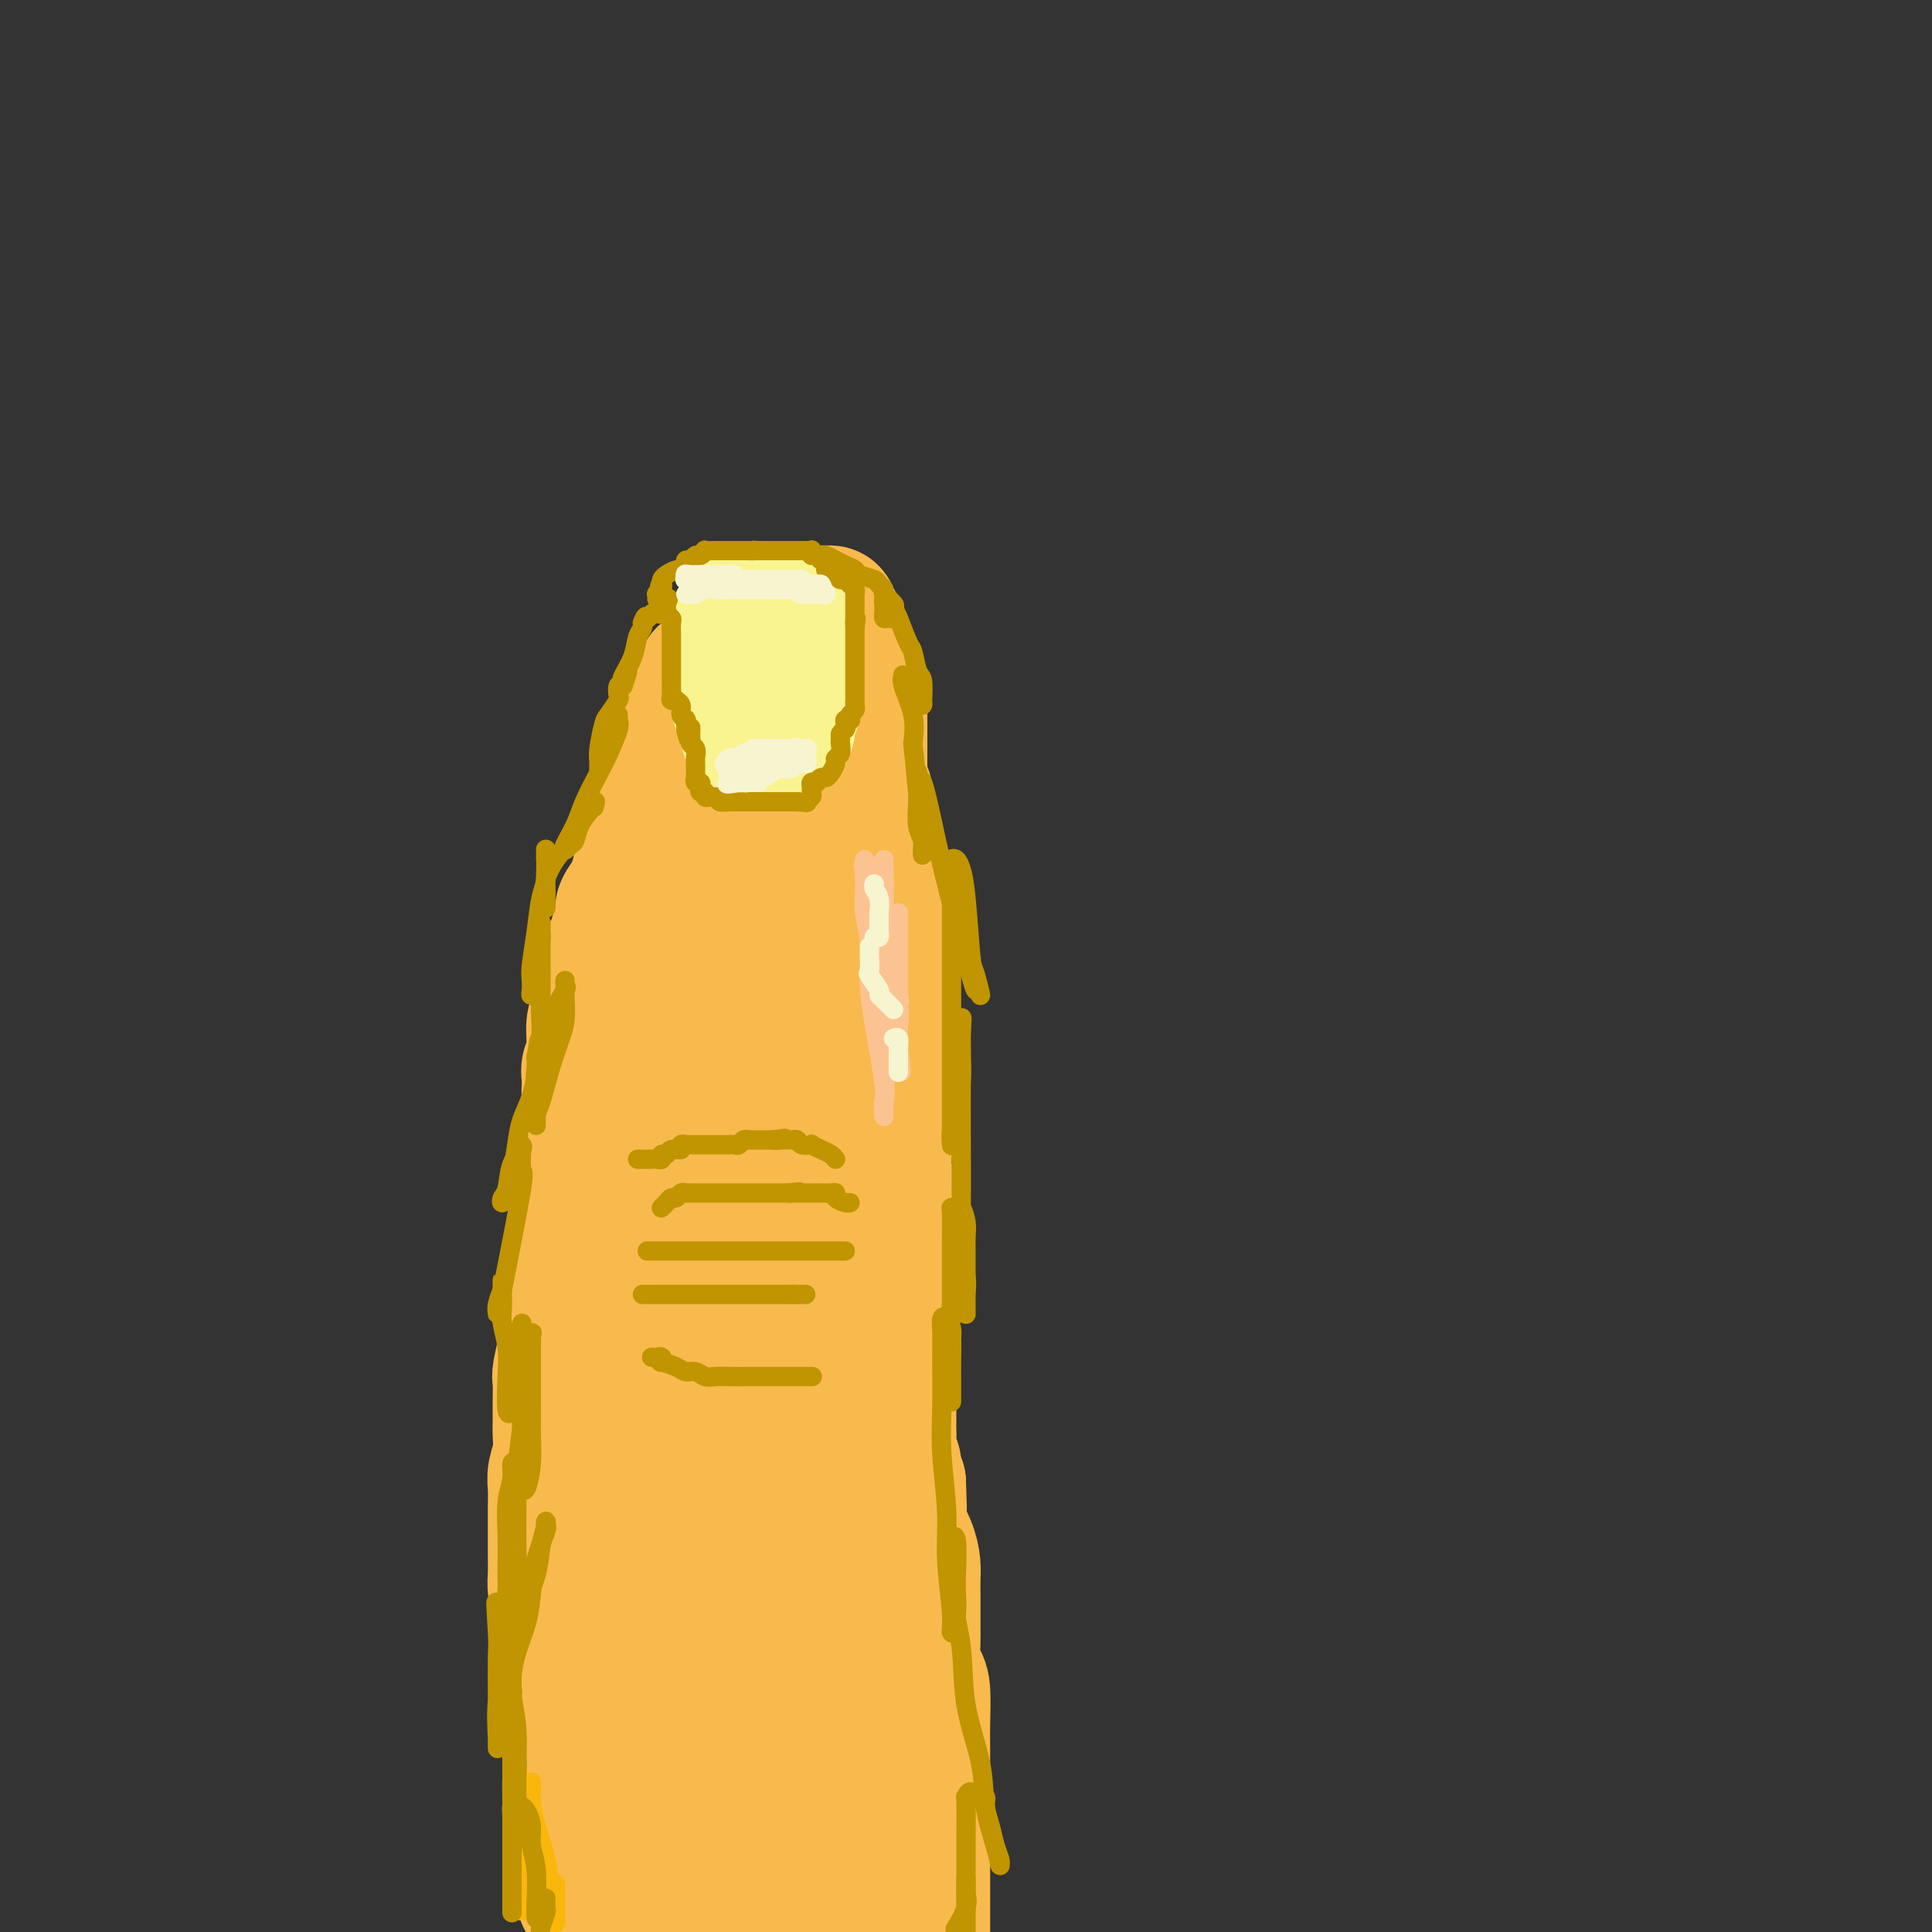<svg viewBox='0 0 400 400' version='1.1' xmlns='http://www.w3.org/2000/svg' xmlns:xlink='http://www.w3.org/1999/xlink'><rect x="0" y="0" width="400" height="400" fill="#333333" stroke="none"/><g fill='none' stroke='#F8BA4D' stroke-width='28' stroke-linecap='round' stroke-linejoin='round'><path d='M121,393c0.000,-0.313 0.000,-0.626 0,-1c-0.000,-0.374 -0.000,-0.810 0,-1c0.000,-0.190 0.000,-0.134 0,-1c-0.000,-0.866 -0.000,-2.653 0,-4c0.000,-1.347 0.001,-2.255 0,-3c-0.001,-0.745 -0.004,-1.327 0,-2c0.004,-0.673 0.015,-1.437 0,-2c-0.015,-0.563 -0.057,-0.924 0,-1c0.057,-0.076 0.211,0.135 0,0c-0.211,-0.135 -0.789,-0.615 -1,-1c-0.211,-0.385 -0.057,-0.673 0,-1c0.057,-0.327 0.015,-0.691 0,-1c-0.015,-0.309 -0.004,-0.561 0,-1c0.004,-0.439 0.001,-1.063 0,-1c-0.001,0.063 -0.000,0.813 0,0c0.000,-0.813 0.000,-3.187 0,-4c-0.000,-0.813 -0.000,-0.063 0,0c0.000,0.063 0.000,-0.561 0,-1c-0.000,-0.439 -0.000,-0.694 0,-1c0.000,-0.306 0.000,-0.663 0,-1c-0.000,-0.337 -0.000,-0.654 0,-1c0.000,-0.346 0.000,-0.722 0,-1c-0.000,-0.278 -0.000,-0.460 0,-1c0.000,-0.540 0.000,-1.440 0,-2c-0.000,-0.560 -0.000,-0.780 0,-1'/><path d='M120,360c-0.171,-5.458 -0.098,-2.603 0,-2c0.098,0.603 0.222,-1.044 0,-2c-0.222,-0.956 -0.791,-1.219 -1,-2c-0.209,-0.781 -0.059,-2.081 0,-3c0.059,-0.919 0.026,-1.458 0,-2c-0.026,-0.542 -0.046,-1.089 0,-2c0.046,-0.911 0.157,-2.187 0,-3c-0.157,-0.813 -0.581,-1.161 -1,-2c-0.419,-0.839 -0.834,-2.167 -1,-3c-0.166,-0.833 -0.083,-1.170 0,-2c0.083,-0.830 0.166,-2.154 0,-3c-0.166,-0.846 -0.580,-1.213 -1,-2c-0.420,-0.787 -0.844,-1.995 -1,-3c-0.156,-1.005 -0.042,-1.808 0,-3c0.042,-1.192 0.011,-2.773 0,-4c-0.011,-1.227 -0.004,-2.098 0,-3c0.004,-0.902 0.005,-1.833 0,-3c-0.005,-1.167 -0.015,-2.571 0,-4c0.015,-1.429 0.057,-2.885 0,-4c-0.057,-1.115 -0.211,-1.890 0,-3c0.211,-1.110 0.789,-2.557 1,-4c0.211,-1.443 0.056,-2.884 0,-4c-0.056,-1.116 -0.011,-1.909 0,-3c0.011,-1.091 -0.011,-2.480 0,-4c0.011,-1.520 0.054,-3.172 0,-4c-0.054,-0.828 -0.207,-0.833 0,-2c0.207,-1.167 0.774,-3.495 1,-5c0.226,-1.505 0.112,-2.187 0,-3c-0.112,-0.813 -0.223,-1.757 0,-3c0.223,-1.243 0.778,-2.784 1,-4c0.222,-1.216 0.111,-2.108 0,-3'/><path d='M118,266c0.707,-10.218 0.973,-4.263 1,-3c0.027,1.263 -0.185,-2.165 0,-4c0.185,-1.835 0.767,-2.079 1,-3c0.233,-0.921 0.115,-2.521 0,-4c-0.115,-1.479 -0.228,-2.836 0,-4c0.228,-1.164 0.797,-2.135 1,-3c0.203,-0.865 0.040,-1.625 0,-3c-0.040,-1.375 0.042,-3.365 0,-5c-0.042,-1.635 -0.207,-2.913 0,-4c0.207,-1.087 0.787,-1.982 1,-3c0.213,-1.018 0.061,-2.159 0,-3c-0.061,-0.841 -0.030,-1.380 0,-2c0.030,-0.620 0.061,-1.320 0,-2c-0.061,-0.680 -0.213,-1.341 0,-2c0.213,-0.659 0.792,-1.317 1,-2c0.208,-0.683 0.046,-1.391 0,-2c-0.046,-0.609 0.024,-1.120 0,-2c-0.024,-0.880 -0.143,-2.129 0,-3c0.143,-0.871 0.549,-1.363 1,-3c0.451,-1.637 0.948,-4.421 1,-6c0.052,-1.579 -0.342,-1.955 0,-3c0.342,-1.045 1.419,-2.759 2,-4c0.581,-1.241 0.668,-2.010 1,-3c0.332,-0.990 0.911,-2.200 1,-3c0.089,-0.800 -0.312,-1.189 0,-2c0.312,-0.811 1.338,-2.045 2,-3c0.662,-0.955 0.962,-1.632 1,-2c0.038,-0.368 -0.186,-0.429 0,-1c0.186,-0.571 0.781,-1.654 1,-2c0.219,-0.346 0.063,0.044 0,0c-0.063,-0.044 -0.031,-0.522 0,-1'/><path d='M133,179c1.252,-3.646 0.382,-2.260 0,-2c-0.382,0.260 -0.275,-0.605 0,-1c0.275,-0.395 0.718,-0.319 1,-1c0.282,-0.681 0.401,-2.117 1,-3c0.599,-0.883 1.676,-1.211 2,-2c0.324,-0.789 -0.107,-2.039 0,-3c0.107,-0.961 0.751,-1.633 1,-2c0.249,-0.367 0.103,-0.429 0,-1c-0.103,-0.571 -0.164,-1.651 0,-2c0.164,-0.349 0.552,0.034 1,0c0.448,-0.034 0.958,-0.483 1,-1c0.042,-0.517 -0.382,-1.102 0,-2c0.382,-0.898 1.570,-2.110 2,-3c0.430,-0.890 0.101,-1.457 0,-2c-0.101,-0.543 0.025,-1.063 0,-2c-0.025,-0.937 -0.200,-2.291 0,-3c0.200,-0.709 0.774,-0.771 1,-1c0.226,-0.229 0.103,-0.623 0,-1c-0.103,-0.377 -0.185,-0.736 0,-1c0.185,-0.264 0.636,-0.434 1,-1c0.364,-0.566 0.640,-1.527 1,-2c0.360,-0.473 0.803,-0.459 1,-1c0.197,-0.541 0.148,-1.637 0,-2c-0.148,-0.363 -0.395,0.009 0,0c0.395,-0.009 1.430,-0.398 2,-1c0.570,-0.602 0.674,-1.418 1,-2c0.326,-0.582 0.875,-0.929 1,-1c0.125,-0.071 -0.173,0.136 0,0c0.173,-0.136 0.816,-0.613 1,-1c0.184,-0.387 -0.090,-0.682 0,-1c0.090,-0.318 0.545,-0.659 1,-1'/><path d='M152,133c1.616,-2.177 1.155,-1.118 1,-1c-0.155,0.118 -0.003,-0.704 0,-1c0.003,-0.296 -0.143,-0.064 0,0c0.143,0.064 0.573,-0.039 1,0c0.427,0.039 0.849,0.221 1,0c0.151,-0.221 0.030,-0.843 0,-1c-0.030,-0.157 0.030,0.151 0,0c-0.030,-0.151 -0.148,-0.762 0,-1c0.148,-0.238 0.564,-0.102 1,0c0.436,0.102 0.891,0.171 1,0c0.109,-0.171 -0.130,-0.582 0,-1c0.130,-0.418 0.627,-0.844 1,-1c0.373,-0.156 0.621,-0.042 1,0c0.379,0.042 0.889,0.011 1,0c0.111,-0.011 -0.178,-0.003 0,0c0.178,0.003 0.822,0.001 1,0c0.178,-0.001 -0.111,-0.000 0,0c0.111,0.000 0.621,0.000 1,0c0.379,-0.000 0.626,-0.000 1,0c0.374,0.000 0.873,0.000 1,0c0.127,-0.000 -0.120,-0.000 0,0c0.120,0.000 0.606,0.000 1,0c0.394,-0.000 0.697,-0.000 1,0'/><path d='M166,127c1.400,-0.000 0.900,-0.000 1,0c0.100,0.000 0.800,0.000 1,0c0.200,-0.000 -0.100,-0.001 0,0c0.100,0.001 0.600,0.003 1,0c0.400,-0.003 0.699,-0.012 1,0c0.301,0.012 0.602,0.044 1,0c0.398,-0.044 0.891,-0.166 1,0c0.109,0.166 -0.168,0.618 0,1c0.168,0.382 0.780,0.694 1,1c0.220,0.306 0.049,0.606 0,1c-0.049,0.394 0.024,0.883 0,1c-0.024,0.117 -0.146,-0.136 0,0c0.146,0.136 0.561,0.663 1,1c0.439,0.337 0.901,0.485 1,1c0.099,0.515 -0.166,1.399 0,2c0.166,0.601 0.763,0.921 1,1c0.237,0.079 0.115,-0.082 0,0c-0.115,0.082 -0.223,0.407 0,1c0.223,0.593 0.778,1.455 1,2c0.222,0.545 0.111,0.772 0,1'/><path d='M177,140c0.775,1.980 0.211,0.429 0,0c-0.211,-0.429 -0.071,0.263 0,1c0.071,0.737 0.072,1.519 0,2c-0.072,0.481 -0.215,0.660 0,1c0.215,0.340 0.790,0.839 1,1c0.210,0.161 0.056,-0.016 0,0c-0.056,0.016 -0.015,0.227 0,1c0.015,0.773 0.004,2.109 0,3c-0.004,0.891 -0.001,1.338 0,2c0.001,0.662 0.000,1.540 0,2c-0.000,0.460 -0.000,0.504 0,1c0.000,0.496 0.000,1.445 0,2c-0.000,0.555 -0.001,0.716 0,1c0.001,0.284 0.004,0.692 0,1c-0.004,0.308 -0.015,0.515 0,1c0.015,0.485 0.057,1.248 0,2c-0.057,0.752 -0.211,1.493 0,2c0.211,0.507 0.789,0.779 1,1c0.211,0.221 0.055,0.392 0,1c-0.055,0.608 -0.011,1.655 0,2c0.011,0.345 -0.012,-0.012 0,0c0.012,0.012 0.060,0.392 0,1c-0.060,0.608 -0.226,1.443 0,2c0.226,0.557 0.845,0.834 1,1c0.155,0.166 -0.155,0.219 0,1c0.155,0.781 0.773,2.288 1,3c0.227,0.712 0.061,0.627 0,1c-0.061,0.373 -0.016,1.203 0,2c0.016,0.797 0.004,1.561 0,2c-0.004,0.439 -0.001,0.554 0,1c0.001,0.446 0.001,1.223 0,2'/><path d='M181,183c0.845,6.717 0.959,2.011 1,1c0.041,-1.011 0.011,1.674 0,3c-0.011,1.326 -0.003,1.294 0,2c0.003,0.706 0.001,2.150 0,3c-0.001,0.850 -0.000,1.107 0,1c0.000,-0.107 0.000,-0.579 0,0c-0.000,0.579 -0.000,2.210 0,3c0.000,0.790 0.000,0.739 0,1c-0.000,0.261 -0.000,0.833 0,2c0.000,1.167 0.000,2.930 0,4c-0.000,1.070 -0.000,1.447 0,2c0.000,0.553 0.000,1.283 0,2c-0.000,0.717 -0.000,1.422 0,2c0.000,0.578 0.000,1.027 0,2c-0.000,0.973 -0.000,2.468 0,4c0.000,1.532 0.000,3.100 0,4c-0.000,0.900 -0.000,1.130 0,2c0.000,0.870 0.000,2.379 0,3c-0.000,0.621 -0.000,0.356 0,1c0.000,0.644 0.000,2.199 0,3c-0.000,0.801 -0.001,0.848 0,1c0.001,0.152 0.004,0.410 0,1c-0.004,0.590 -0.015,1.511 0,2c0.015,0.489 0.056,0.547 0,1c-0.056,0.453 -0.207,1.301 0,2c0.207,0.699 0.774,1.247 1,2c0.226,0.753 0.113,1.710 0,3c-0.113,1.290 -0.226,2.913 0,4c0.226,1.087 0.792,1.639 1,2c0.208,0.361 0.060,0.532 0,1c-0.060,0.468 -0.030,1.234 0,2'/><path d='M184,249c0.464,10.405 0.124,3.419 0,1c-0.124,-2.419 -0.033,-0.269 0,1c0.033,1.269 0.009,1.657 0,2c-0.009,0.343 -0.002,0.639 0,1c0.002,0.361 0.001,0.785 0,1c-0.001,0.215 -0.000,0.221 0,1c0.000,0.779 0.000,2.330 0,3c-0.000,0.670 -0.000,0.459 0,1c0.000,0.541 0.000,1.834 0,3c-0.000,1.166 -0.000,2.204 0,3c0.000,0.796 0.000,1.349 0,2c-0.000,0.651 -0.000,1.399 0,2c0.000,0.601 0.000,1.055 0,2c-0.000,0.945 -0.000,2.381 0,3c0.000,0.619 0.000,0.420 0,1c-0.000,0.580 -0.000,1.937 0,3c0.000,1.063 0.000,1.832 0,2c-0.000,0.168 -0.000,-0.263 0,0c0.000,0.263 0.000,1.221 0,2c-0.000,0.779 -0.000,1.377 0,2c0.000,0.623 0.000,1.269 0,2c-0.000,0.731 -0.000,1.547 0,2c0.000,0.453 0.000,0.543 0,1c-0.000,0.457 -0.001,1.281 0,2c0.001,0.719 0.004,1.333 0,2c-0.004,0.667 -0.016,1.386 0,2c0.016,0.614 0.060,1.123 0,2c-0.060,0.877 -0.222,2.122 0,3c0.222,0.878 0.829,1.390 1,2c0.171,0.610 -0.094,1.317 0,2c0.094,0.683 0.547,1.341 1,2'/><path d='M186,307c0.338,9.990 0.181,5.964 0,5c-0.181,-0.964 -0.388,1.133 0,3c0.388,1.867 1.372,3.504 2,5c0.628,1.496 0.900,2.851 1,4c0.100,1.149 0.027,2.093 0,3c-0.027,0.907 -0.008,1.778 0,3c0.008,1.222 0.005,2.796 0,4c-0.005,1.204 -0.012,2.037 0,3c0.012,0.963 0.042,2.056 0,3c-0.042,0.944 -0.155,1.737 0,3c0.155,1.263 0.577,2.994 1,4c0.423,1.006 0.845,1.288 1,3c0.155,1.712 0.041,4.856 0,7c-0.041,2.144 -0.011,3.290 0,5c0.011,1.710 0.003,3.986 0,6c-0.003,2.014 -0.001,3.767 0,6c0.001,2.233 0.000,4.946 0,7c-0.000,2.054 -0.000,3.447 0,5c0.000,1.553 0.000,3.264 0,5c-0.000,1.736 -0.000,3.496 0,5c0.000,1.504 0.000,2.752 0,4'/><path d='M173,395c0.489,0.447 0.978,0.894 0,0c-0.978,-0.894 -3.421,-3.129 -5,-6c-1.579,-2.871 -2.292,-6.378 -4,-10c-1.708,-3.622 -4.412,-7.358 -6,-10c-1.588,-2.642 -2.060,-4.189 -3,-6c-0.940,-1.811 -2.349,-3.886 -4,-6c-1.651,-2.114 -3.544,-4.266 -5,-7c-1.456,-2.734 -2.475,-6.050 -4,-9c-1.525,-2.950 -3.558,-5.536 -5,-8c-1.442,-2.464 -2.294,-4.808 -3,-7c-0.706,-2.192 -1.265,-4.233 -2,-6c-0.735,-1.767 -1.647,-3.260 -2,-4c-0.353,-0.740 -0.147,-0.727 0,-1c0.147,-0.273 0.234,-0.831 0,-1c-0.234,-0.169 -0.789,0.050 -1,0c-0.211,-0.050 -0.079,-0.371 0,1c0.079,1.371 0.104,4.432 0,8c-0.104,3.568 -0.336,7.643 0,12c0.336,4.357 1.239,8.996 2,14c0.761,5.004 1.381,10.374 2,15c0.619,4.626 1.238,8.507 2,12c0.762,3.493 1.668,6.596 2,9c0.332,2.404 0.089,4.108 0,5c-0.089,0.892 -0.024,0.971 0,1c0.024,0.029 0.007,0.008 0,-1c-0.007,-1.008 -0.003,-3.004 0,-5'/><path d='M137,385c0.000,-2.024 0.000,-4.582 0,-7c-0.000,-2.418 -0.000,-4.694 0,-8c0.000,-3.306 0.001,-7.643 0,-10c-0.001,-2.357 -0.004,-2.736 0,-4c0.004,-1.264 0.015,-3.414 0,-5c-0.015,-1.586 -0.057,-2.609 0,-4c0.057,-1.391 0.211,-3.149 0,-4c-0.211,-0.851 -0.789,-0.794 -1,-1c-0.211,-0.206 -0.057,-0.676 0,-1c0.057,-0.324 0.015,-0.502 0,-1c-0.015,-0.498 -0.003,-1.318 0,-2c0.003,-0.682 -0.002,-1.228 0,-2c0.002,-0.772 0.012,-1.769 0,-3c-0.012,-1.231 -0.045,-2.694 0,-4c0.045,-1.306 0.170,-2.454 0,-4c-0.170,-1.546 -0.633,-3.489 -1,-5c-0.367,-1.511 -0.638,-2.589 -1,-4c-0.362,-1.411 -0.815,-3.156 -1,-5c-0.185,-1.844 -0.102,-3.787 0,-5c0.102,-1.213 0.224,-1.694 0,-3c-0.224,-1.306 -0.793,-3.435 -1,-5c-0.207,-1.565 -0.052,-2.565 0,-4c0.052,-1.435 0.002,-3.306 0,-5c-0.002,-1.694 0.045,-3.212 0,-5c-0.045,-1.788 -0.181,-3.846 0,-6c0.181,-2.154 0.678,-4.403 1,-6c0.322,-1.597 0.467,-2.541 1,-4c0.533,-1.459 1.452,-3.432 2,-5c0.548,-1.568 0.724,-2.730 1,-4c0.276,-1.270 0.650,-2.649 1,-4c0.350,-1.351 0.675,-2.676 1,-4'/><path d='M139,251c1.775,-5.017 2.713,-4.058 3,-4c0.287,0.058 -0.077,-0.783 0,-2c0.077,-1.217 0.595,-2.810 1,-4c0.405,-1.190 0.697,-1.977 1,-3c0.303,-1.023 0.617,-2.281 1,-3c0.383,-0.719 0.835,-0.900 1,-2c0.165,-1.100 0.044,-3.120 0,-4c-0.044,-0.880 -0.012,-0.620 0,-1c0.012,-0.380 0.003,-1.398 0,-2c-0.003,-0.602 -0.001,-0.787 0,-1c0.001,-0.213 0.000,-0.455 0,-1c-0.000,-0.545 -0.000,-1.392 0,-2c0.000,-0.608 0.000,-0.978 0,-2c-0.000,-1.022 -0.000,-2.695 0,-4c0.000,-1.305 0.000,-2.241 0,-3c-0.000,-0.759 -0.001,-1.342 0,-2c0.001,-0.658 0.002,-1.389 0,-2c-0.002,-0.611 -0.008,-1.100 0,-2c0.008,-0.900 0.031,-2.212 0,-3c-0.031,-0.788 -0.115,-1.051 0,-2c0.115,-0.949 0.430,-2.584 1,-4c0.570,-1.416 1.395,-2.615 2,-4c0.605,-1.385 0.989,-2.958 2,-5c1.011,-2.042 2.649,-4.554 4,-7c1.351,-2.446 2.413,-4.826 3,-7c0.587,-2.174 0.697,-4.144 1,-5c0.303,-0.856 0.799,-0.600 1,-1c0.201,-0.400 0.105,-1.458 0,-2c-0.105,-0.542 -0.221,-0.569 0,-1c0.221,-0.431 0.777,-1.266 1,-2c0.223,-0.734 0.111,-1.367 0,-2'/><path d='M161,162c2.393,-6.233 1.377,-3.817 1,-3c-0.377,0.817 -0.115,0.034 0,-1c0.115,-1.034 0.083,-2.317 0,-3c-0.083,-0.683 -0.217,-0.764 0,-1c0.217,-0.236 0.786,-0.627 1,-1c0.214,-0.373 0.073,-0.729 0,-1c-0.073,-0.271 -0.079,-0.458 0,-1c0.079,-0.542 0.244,-1.439 0,-1c-0.244,0.439 -0.895,2.216 -1,3c-0.105,0.784 0.337,0.577 0,2c-0.337,1.423 -1.453,4.475 -2,7c-0.547,2.525 -0.525,4.522 -1,7c-0.475,2.478 -1.448,5.438 -2,8c-0.552,2.562 -0.684,4.728 -1,7c-0.316,2.272 -0.817,4.651 -1,7c-0.183,2.349 -0.049,4.669 0,7c0.049,2.331 0.014,4.672 0,7c-0.014,2.328 -0.006,4.644 0,7c0.006,2.356 0.009,4.751 0,7c-0.009,2.249 -0.031,4.352 0,6c0.031,1.648 0.116,2.839 0,4c-0.116,1.161 -0.433,2.291 0,4c0.433,1.709 1.617,3.999 2,5c0.383,1.001 -0.033,0.715 0,2c0.033,1.285 0.517,4.143 1,7'/><path d='M158,247c0.952,9.784 1.832,6.245 2,6c0.168,-0.245 -0.375,2.803 0,6c0.375,3.197 1.670,6.542 2,8c0.330,1.458 -0.304,1.028 0,2c0.304,0.972 1.546,3.347 2,5c0.454,1.653 0.122,2.584 0,4c-0.122,1.416 -0.033,3.319 0,5c0.033,1.681 0.009,3.142 0,5c-0.009,1.858 -0.002,4.115 0,6c0.002,1.885 -0.000,3.398 0,6c0.000,2.602 0.004,6.291 0,9c-0.004,2.709 -0.015,4.436 0,6c0.015,1.564 0.055,2.963 0,5c-0.055,2.037 -0.207,4.710 0,7c0.207,2.290 0.771,4.196 1,6c0.229,1.804 0.121,3.504 0,6c-0.121,2.496 -0.257,5.786 0,8c0.257,2.214 0.905,3.353 1,5c0.095,1.647 -0.363,3.804 0,6c0.363,2.196 1.546,4.432 2,6c0.454,1.568 0.177,2.467 0,5c-0.177,2.533 -0.255,6.701 0,9c0.255,2.299 0.843,2.730 1,4c0.157,1.270 -0.115,3.379 0,5c0.115,1.621 0.619,2.754 1,4c0.381,1.246 0.641,2.605 1,4c0.359,1.395 0.817,2.827 1,4c0.183,1.173 0.092,2.086 0,3'/><path d='M160,399c0.301,0.727 0.603,1.454 0,0c-0.603,-1.454 -2.109,-5.089 -3,-8c-0.891,-2.911 -1.167,-5.097 -2,-8c-0.833,-2.903 -2.223,-6.523 -3,-10c-0.777,-3.477 -0.940,-6.812 -1,-10c-0.060,-3.188 -0.016,-6.228 0,-9c0.016,-2.772 0.005,-5.274 0,-7c-0.005,-1.726 -0.005,-2.676 0,-5c0.005,-2.324 0.014,-6.022 0,-8c-0.014,-1.978 -0.052,-2.237 0,-3c0.052,-0.763 0.193,-2.031 0,-3c-0.193,-0.969 -0.720,-1.637 -1,-3c-0.280,-1.363 -0.313,-3.419 -1,-5c-0.687,-1.581 -2.026,-2.688 -3,-5c-0.974,-2.312 -1.582,-5.829 -2,-8c-0.418,-2.171 -0.647,-2.997 -1,-5c-0.353,-2.003 -0.829,-5.184 -1,-7c-0.171,-1.816 -0.035,-2.266 0,-3c0.035,-0.734 -0.029,-1.751 0,-3c0.029,-1.249 0.151,-2.730 0,-4c-0.151,-1.270 -0.576,-2.330 -1,-3c-0.424,-0.670 -0.846,-0.950 -1,-1c-0.154,-0.050 -0.041,0.131 0,0c0.041,-0.131 0.011,-0.574 0,-1c-0.011,-0.426 -0.003,-0.836 0,-1c0.003,-0.164 0.002,-0.082 0,0'/></g>
<g fill='none' stroke='#F7F5D0' stroke-width='28' stroke-linecap='round' stroke-linejoin='round'><path d='M155,128c0.000,0.333 0.000,0.667 0,1c-0.000,0.333 -0.001,0.667 0,1c0.001,0.333 0.004,0.666 0,1c-0.004,0.334 -0.015,0.668 0,1c0.015,0.332 0.057,0.663 0,1c-0.057,0.337 -0.212,0.682 0,1c0.212,0.318 0.792,0.610 1,1c0.208,0.390 0.045,0.879 0,1c-0.045,0.121 0.029,-0.126 0,0c-0.029,0.126 -0.162,0.626 0,1c0.162,0.374 0.618,0.622 1,1c0.382,0.378 0.690,0.885 1,1c0.310,0.115 0.622,-0.161 1,0c0.378,0.161 0.822,0.760 1,1c0.178,0.240 0.089,0.120 0,0'/><path d='M160,140c0.797,0.468 0.788,0.136 1,0c0.212,-0.136 0.645,-0.078 1,0c0.355,0.078 0.631,0.175 1,0c0.369,-0.175 0.831,-0.620 1,-1c0.169,-0.380 0.045,-0.693 0,-1c-0.045,-0.307 -0.012,-0.607 0,-1c0.012,-0.393 0.003,-0.879 0,-1c-0.003,-0.121 -0.001,0.123 0,0c0.001,-0.123 0.000,-0.611 0,-1c-0.000,-0.389 -0.000,-0.678 0,-1c0.000,-0.322 0.000,-0.677 0,-1c-0.000,-0.323 -0.000,-0.612 0,-1c0.000,-0.388 0.000,-0.874 0,-1c-0.000,-0.126 -0.000,0.107 0,0c0.000,-0.107 0.000,-0.553 0,-1'/><path d='M164,130c0.155,-1.732 0.041,-1.062 0,-1c-0.041,0.062 -0.011,-0.483 0,-1c0.011,-0.517 0.003,-1.005 0,-1c-0.003,0.005 -0.002,0.502 0,1'/><path d='M164,128c0.000,-0.333 0.000,-0.167 0,0'/></g>
<g fill='none' stroke='#F9F490' stroke-width='28' stroke-linecap='round' stroke-linejoin='round'><path d='M153,128c0.000,0.341 0.000,0.683 0,1c-0.000,0.317 -0.000,0.610 0,1c0.000,0.390 0.000,0.878 0,1c-0.000,0.122 -0.000,-0.122 0,0c0.000,0.122 0.000,0.610 0,1c-0.000,0.390 -0.000,0.681 0,1c0.000,0.319 0.000,0.666 0,1c-0.000,0.334 -0.000,0.654 0,1c0.000,0.346 0.000,0.718 0,1c-0.000,0.282 -0.000,0.475 0,1c0.000,0.525 0.000,1.384 0,2c-0.000,0.616 -0.000,0.991 0,1c0.000,0.009 0.000,-0.348 0,0c-0.000,0.348 -0.001,1.402 0,2c0.001,0.598 0.004,0.741 0,1c-0.004,0.259 -0.016,0.634 0,1c0.016,0.366 0.061,0.723 0,1c-0.061,0.277 -0.227,0.474 0,1c0.227,0.526 0.846,1.380 1,2c0.154,0.620 -0.157,1.007 0,1c0.157,-0.007 0.781,-0.408 1,0c0.219,0.408 0.034,1.626 0,2c-0.034,0.374 0.085,-0.096 0,0c-0.085,0.096 -0.374,0.758 0,1c0.374,0.242 1.409,0.065 2,0c0.591,-0.065 0.736,-0.017 1,0c0.264,0.017 0.647,0.005 1,0c0.353,-0.005 0.677,-0.002 1,0'/><path d='M160,152c0.725,-0.019 0.037,-0.066 0,0c-0.037,0.066 0.578,0.244 1,0c0.422,-0.244 0.653,-0.909 1,-1c0.347,-0.091 0.811,0.393 1,0c0.189,-0.393 0.103,-1.664 0,-2c-0.103,-0.336 -0.224,0.264 0,0c0.224,-0.264 0.792,-1.393 1,-2c0.208,-0.607 0.056,-0.691 0,-1c-0.056,-0.309 -0.015,-0.842 0,-1c0.015,-0.158 0.004,0.060 0,0c-0.004,-0.060 -0.001,-0.397 0,-1c0.001,-0.603 0.000,-1.471 0,-2c-0.000,-0.529 -0.000,-0.719 0,-1c0.000,-0.281 0.000,-0.654 0,-1c-0.000,-0.346 -0.000,-0.666 0,-1c0.000,-0.334 0.000,-0.681 0,-1c-0.000,-0.319 -0.000,-0.610 0,-1c0.000,-0.390 0.000,-0.878 0,-1c-0.000,-0.122 -0.000,0.121 0,0c0.000,-0.121 0.000,-0.606 0,-1c-0.000,-0.394 -0.000,-0.698 0,-1c0.000,-0.302 0.000,-0.603 0,-1c-0.000,-0.397 -0.000,-0.890 0,-1c0.000,-0.110 0.000,0.163 0,0c-0.000,-0.163 -0.000,-0.761 0,-1c0.000,-0.239 0.000,-0.120 0,0'/><path d='M164,131c0.000,-2.653 0.000,-1.285 0,-1c-0.000,0.285 0.000,-0.511 0,-1c0.000,-0.489 0.000,-0.670 0,-1c0.000,-0.330 0.000,-0.809 0,-1c0.000,-0.191 0.000,-0.096 0,0'/></g>
<g fill='none' stroke='#F9B70B' stroke-width='4' stroke-linecap='round' stroke-linejoin='round'><path d='M115,390c-0.000,0.507 -0.000,1.015 0,1c0.000,-0.015 0.000,-0.551 0,0c-0.000,0.551 -0.000,2.190 0,3c0.000,0.810 0.001,0.791 0,1c-0.001,0.209 -0.003,0.645 0,1c0.003,0.355 0.013,0.628 0,1c-0.013,0.372 -0.049,0.841 0,1c0.049,0.159 0.181,0.006 0,-1c-0.181,-1.006 -0.676,-2.864 -1,-5c-0.324,-2.136 -0.478,-4.549 -1,-7c-0.522,-2.451 -1.410,-4.941 -2,-7c-0.590,-2.059 -0.880,-3.686 -1,-5c-0.120,-1.314 -0.071,-2.316 0,-3c0.071,-0.684 0.163,-1.051 0,-1c-0.163,0.051 -0.580,0.519 -1,1c-0.420,0.481 -0.844,0.976 -1,2c-0.156,1.024 -0.045,2.578 0,4c0.045,1.422 0.022,2.711 0,4'/><path d='M108,380c-0.309,2.324 -0.083,3.134 0,4c0.083,0.866 0.022,1.786 0,4c-0.022,2.214 -0.006,5.720 0,7c0.006,1.280 0.002,0.332 0,0c-0.002,-0.332 -0.000,-0.048 0,0c0.000,0.048 0.000,-0.141 0,-1c-0.000,-0.859 -0.000,-2.388 0,-3c0.000,-0.612 0.000,-0.306 0,0'/></g>
<g fill='none' stroke='#C09501' stroke-width='4' stroke-linecap='round' stroke-linejoin='round'><path d='M113,393c0.008,0.319 0.016,0.638 0,1c-0.016,0.362 -0.056,0.767 0,1c0.056,0.233 0.207,0.293 0,1c-0.207,0.707 -0.774,2.059 -1,3c-0.226,0.941 -0.113,1.470 0,2'/><path d='M111,397c0.009,0.161 0.017,0.322 0,0c-0.017,-0.322 -0.060,-1.126 0,-3c0.060,-1.874 0.223,-4.818 0,-7c-0.223,-2.182 -0.833,-3.604 -1,-5c-0.167,-1.396 0.109,-2.768 0,-4c-0.109,-1.232 -0.604,-2.326 -1,-3c-0.396,-0.674 -0.695,-0.928 -1,-1c-0.305,-0.072 -0.618,0.039 -1,0c-0.382,-0.039 -0.834,-0.228 -1,0c-0.166,0.228 -0.044,0.873 0,2c0.044,1.127 0.012,2.735 0,4c-0.012,1.265 -0.003,2.188 0,3c0.003,0.812 0.001,1.515 0,3c-0.001,1.485 -0.000,3.753 0,5c0.000,1.247 0.000,1.474 0,2c-0.000,0.526 -0.000,1.351 0,2c0.000,0.649 0.000,1.121 0,1c-0.000,-0.121 -0.000,-0.835 0,-1c0.000,-0.165 0.000,0.218 0,-1c-0.000,-1.218 -0.000,-4.038 0,-7c0.000,-2.962 0.000,-6.067 0,-9c-0.000,-2.933 -0.000,-5.695 0,-8c0.000,-2.305 0.000,-4.152 0,-6'/><path d='M106,364c0.000,-5.448 0.000,-3.567 0,-4c-0.000,-0.433 -0.000,-3.180 0,-4c0.000,-0.820 0.000,0.288 0,1c-0.000,0.712 -0.000,1.027 0,2c0.000,0.973 0.000,2.603 0,5c-0.000,2.397 -0.000,5.561 0,8c0.000,2.439 0.000,4.153 0,6c-0.000,1.847 -0.000,3.828 0,6c0.000,2.172 0.000,4.535 0,6c-0.000,1.465 -0.000,2.032 0,2c0.000,-0.032 0.000,-0.662 0,-1c-0.000,-0.338 -0.000,-0.385 0,-1c0.000,-0.615 0.001,-1.798 0,-3c-0.001,-1.202 -0.004,-2.422 0,-5c0.004,-2.578 0.015,-6.514 0,-9c-0.015,-2.486 -0.057,-3.523 0,-5c0.057,-1.477 0.211,-3.393 0,-5c-0.211,-1.607 -0.789,-2.905 -1,-4c-0.211,-1.095 -0.057,-1.987 0,-3c0.057,-1.013 0.016,-2.147 0,-3c-0.016,-0.853 -0.008,-1.427 0,-2'/><path d='M105,351c-0.159,-6.396 -0.058,-2.888 0,-2c0.058,0.888 0.072,-0.846 0,-2c-0.072,-1.154 -0.229,-1.727 0,-1c0.229,0.727 0.846,2.756 1,5c0.154,2.244 -0.155,4.703 0,7c0.155,2.297 0.774,4.430 1,6c0.226,1.570 0.061,2.576 0,4c-0.061,1.424 -0.016,3.265 0,4c0.016,0.735 0.004,0.363 0,1c-0.004,0.637 -0.000,2.283 0,3c0.000,0.717 -0.003,0.505 0,-1c0.003,-1.505 0.012,-4.305 0,-6c-0.012,-1.695 -0.046,-2.286 0,-4c0.046,-1.714 0.171,-4.549 0,-7c-0.171,-2.451 -0.638,-4.516 -1,-7c-0.362,-2.484 -0.619,-5.386 -1,-7c-0.381,-1.614 -0.887,-1.939 -1,-3c-0.113,-1.061 0.166,-2.856 0,-4c-0.166,-1.144 -0.776,-1.637 -1,-2c-0.224,-0.363 -0.060,-0.598 0,-1c0.060,-0.402 0.017,-0.972 0,-1c-0.017,-0.028 -0.009,0.486 0,1'/><path d='M103,334c-0.619,-5.741 -0.166,0.905 0,4c0.166,3.095 0.044,2.637 0,5c-0.044,2.363 -0.011,7.546 0,10c0.011,2.454 0.002,2.179 0,3c-0.002,0.821 0.005,2.737 0,4c-0.005,1.263 -0.021,1.874 0,2c0.021,0.126 0.079,-0.233 0,-2c-0.079,-1.767 -0.295,-4.944 0,-8c0.295,-3.056 1.102,-5.992 2,-9c0.898,-3.008 1.887,-6.089 3,-9c1.113,-2.911 2.350,-5.652 3,-8c0.650,-2.348 0.712,-4.304 1,-6c0.288,-1.696 0.803,-3.131 1,-4c0.197,-0.869 0.078,-1.171 0,-1c-0.078,0.171 -0.114,0.816 0,1c0.114,0.184 0.378,-0.094 0,1c-0.378,1.094 -1.397,3.560 -2,6c-0.603,2.440 -0.789,4.856 -1,7c-0.211,2.144 -0.448,4.018 -1,6c-0.552,1.982 -1.418,4.072 -2,6c-0.582,1.928 -0.881,3.694 -1,5c-0.119,1.306 -0.060,2.153 0,3'/><path d='M106,350c-1.082,5.524 -0.286,2.333 0,1c0.286,-1.333 0.063,-0.808 0,-1c-0.063,-0.192 0.036,-1.102 0,-3c-0.036,-1.898 -0.206,-4.784 0,-8c0.206,-3.216 0.788,-6.764 1,-10c0.212,-3.236 0.053,-6.162 0,-9c-0.053,-2.838 0.001,-5.590 0,-8c-0.001,-2.410 -0.057,-4.479 0,-6c0.057,-1.521 0.225,-2.495 0,-3c-0.225,-0.505 -0.845,-0.539 -1,0c-0.155,0.539 0.155,1.653 0,3c-0.155,1.347 -0.773,2.926 -1,5c-0.227,2.074 -0.062,4.643 0,7c0.062,2.357 0.021,4.501 0,6c-0.021,1.499 -0.020,2.354 0,3c0.020,0.646 0.061,1.084 0,2c-0.061,0.916 -0.224,2.309 0,0c0.224,-2.309 0.833,-8.320 1,-11c0.167,-2.680 -0.109,-2.029 0,-4c0.109,-1.971 0.603,-6.563 1,-10c0.397,-3.437 0.699,-5.718 1,-8'/><path d='M108,296c0.309,-9.400 0.083,-5.901 0,-5c-0.083,0.901 -0.022,-0.796 0,-2c0.022,-1.204 0.006,-1.916 0,-2c-0.006,-0.084 -0.001,0.459 0,1c0.001,0.541 -0.000,1.080 0,2c0.000,0.920 0.003,2.222 0,4c-0.003,1.778 -0.011,4.031 0,6c0.011,1.969 0.041,3.653 0,5c-0.041,1.347 -0.155,2.358 0,3c0.155,0.642 0.577,0.916 1,0c0.423,-0.916 0.845,-3.022 1,-5c0.155,-1.978 0.041,-3.828 0,-6c-0.041,-2.172 -0.011,-4.665 0,-7c0.011,-2.335 0.002,-4.510 0,-6c-0.002,-1.490 0.001,-2.294 0,-3c-0.001,-0.706 -0.008,-1.313 0,-2c0.008,-0.687 0.030,-1.452 0,-2c-0.030,-0.548 -0.111,-0.879 0,-1c0.111,-0.121 0.415,-0.033 0,0c-0.415,0.033 -1.547,0.009 -2,0c-0.453,-0.009 -0.226,-0.005 0,0'/><path d='M108,276c0.044,-4.630 0.155,-0.204 0,2c-0.155,2.204 -0.576,2.186 -1,3c-0.424,0.814 -0.849,2.458 -1,4c-0.151,1.542 -0.027,2.980 0,4c0.027,1.020 -0.044,1.622 0,2c0.044,0.378 0.204,0.533 0,1c-0.204,0.467 -0.773,1.245 -1,0c-0.227,-1.245 -0.113,-4.513 0,-7c0.113,-2.487 0.227,-4.192 0,-6c-0.227,-1.808 -0.793,-3.717 -1,-5c-0.207,-1.283 -0.056,-1.940 0,-3c0.056,-1.060 0.015,-2.523 0,-3c-0.015,-0.477 -0.004,0.033 0,0c0.004,-0.033 0.002,-0.610 0,-1c-0.002,-0.390 -0.004,-0.593 0,-1c0.004,-0.407 0.015,-1.020 0,-1c-0.015,0.020 -0.057,0.671 0,1c0.057,0.329 0.211,0.334 0,1c-0.211,0.666 -0.789,1.993 -1,3c-0.211,1.007 -0.057,1.694 0,2c0.057,0.306 0.016,0.230 0,0c-0.016,-0.230 -0.008,-0.615 0,-1'/><path d='M103,271c0.060,0.079 0.710,-2.725 1,-4c0.290,-1.275 0.222,-1.021 1,-5c0.778,-3.979 2.404,-12.191 3,-16c0.596,-3.809 0.161,-3.215 0,-4c-0.161,-0.785 -0.050,-2.950 0,-4c0.050,-1.050 0.039,-0.986 0,-1c-0.039,-0.014 -0.105,-0.106 0,0c0.105,0.106 0.381,0.412 0,1c-0.381,0.588 -1.420,1.459 -2,3c-0.580,1.541 -0.703,3.751 -1,5c-0.297,1.249 -0.770,1.535 -1,2c-0.230,0.465 -0.217,1.108 0,1c0.217,-0.108 0.639,-0.968 1,-2c0.361,-1.032 0.661,-2.236 1,-4c0.339,-1.764 0.718,-4.088 1,-6c0.282,-1.912 0.468,-3.413 1,-5c0.532,-1.587 1.411,-3.260 2,-5c0.589,-1.740 0.889,-3.545 1,-5c0.111,-1.455 0.032,-2.558 0,-3c-0.032,-0.442 -0.016,-0.221 0,0'/><path d='M111,219c1.237,-7.788 0.331,-1.260 0,2c-0.331,3.260 -0.086,3.250 0,4c0.086,0.750 0.015,2.261 0,4c-0.015,1.739 0.027,3.708 0,4c-0.027,0.292 -0.123,-1.092 0,-2c0.123,-0.908 0.464,-1.339 1,-3c0.536,-1.661 1.268,-4.552 2,-7c0.732,-2.448 1.464,-4.454 2,-6c0.536,-1.546 0.875,-2.631 1,-4c0.125,-1.369 0.036,-3.022 0,-4c-0.036,-0.978 -0.018,-1.283 0,-2c0.018,-0.717 0.035,-1.848 0,-2c-0.035,-0.152 -0.122,0.673 0,1c0.122,0.327 0.454,0.154 0,1c-0.454,0.846 -1.695,2.710 -2,4c-0.305,1.290 0.325,2.005 0,3c-0.325,0.995 -1.604,2.269 -2,3c-0.396,0.731 0.090,0.917 0,1c-0.090,0.083 -0.755,0.061 -1,0c-0.245,-0.061 -0.070,-0.160 0,-1c0.070,-0.840 0.035,-2.420 0,-4'/><path d='M112,211c-0.155,-1.826 -0.041,-4.393 0,-6c0.041,-1.607 0.011,-2.256 0,-4c-0.011,-1.744 -0.003,-4.583 0,-6c0.003,-1.417 0.002,-1.410 0,-2c-0.002,-0.590 -0.003,-1.775 0,-2c0.003,-0.225 0.011,0.510 0,1c-0.011,0.490 -0.042,0.737 0,1c0.042,0.263 0.155,0.544 0,2c-0.155,1.456 -0.578,4.087 -1,6c-0.422,1.913 -0.842,3.109 -1,4c-0.158,0.891 -0.054,1.476 0,1c0.054,-0.476 0.057,-2.015 0,-3c-0.057,-0.985 -0.173,-1.416 0,-3c0.173,-1.584 0.635,-4.321 1,-7c0.365,-2.679 0.634,-5.301 1,-7c0.366,-1.699 0.830,-2.476 1,-4c0.170,-1.524 0.046,-3.795 0,-5c-0.046,-1.205 -0.013,-1.344 0,-1c0.013,0.344 0.007,1.172 0,2'/><path d='M113,178c0.155,-4.775 0.041,-0.214 0,2c-0.041,2.214 -0.011,2.079 0,3c0.011,0.921 0.002,2.897 0,4c-0.002,1.103 0.004,1.331 0,1c-0.004,-0.331 -0.019,-1.221 0,-2c0.019,-0.779 0.073,-1.445 0,-2c-0.073,-0.555 -0.271,-0.998 0,-2c0.271,-1.002 1.011,-2.562 2,-4c0.989,-1.438 2.227,-2.754 3,-4c0.773,-1.246 1.081,-2.423 2,-4c0.919,-1.577 2.450,-3.552 3,-4c0.550,-0.448 0.120,0.633 0,1c-0.120,0.367 0.070,0.020 0,0c-0.070,-0.020 -0.401,0.286 -1,1c-0.599,0.714 -1.467,1.835 -2,3c-0.533,1.165 -0.730,2.374 -1,3c-0.270,0.626 -0.611,0.668 -1,1c-0.389,0.332 -0.825,0.952 -1,1c-0.175,0.048 -0.087,-0.476 0,-1'/><path d='M117,175c-0.554,0.704 1.060,-2.035 2,-4c0.940,-1.965 1.204,-3.156 2,-5c0.796,-1.844 2.122,-4.341 3,-6c0.878,-1.659 1.307,-2.480 2,-4c0.693,-1.520 1.650,-3.739 2,-5c0.350,-1.261 0.092,-1.563 0,-2c-0.092,-0.437 -0.017,-1.010 0,-1c0.017,0.010 -0.024,0.604 0,1c0.024,0.396 0.112,0.594 0,1c-0.112,0.406 -0.423,1.020 -1,2c-0.577,0.980 -1.419,2.326 -2,4c-0.581,1.674 -0.900,3.677 -1,4c-0.100,0.323 0.019,-1.035 0,-2c-0.019,-0.965 -0.177,-1.539 0,-3c0.177,-1.461 0.688,-3.810 1,-5c0.312,-1.190 0.426,-1.219 1,-2c0.574,-0.781 1.607,-2.312 2,-3c0.393,-0.688 0.144,-0.531 0,-1c-0.144,-0.469 -0.184,-1.562 0,-2c0.184,-0.438 0.592,-0.219 1,0'/><path d='M129,142c1.859,-5.408 0.505,-2.427 0,-1c-0.505,1.427 -0.161,1.301 0,1c0.161,-0.301 0.138,-0.777 0,-1c-0.138,-0.223 -0.391,-0.192 0,-1c0.391,-0.808 1.424,-2.454 2,-4c0.576,-1.546 0.693,-2.993 1,-4c0.307,-1.007 0.802,-1.573 1,-2c0.198,-0.427 0.099,-0.713 0,-1'/><path d='M133,129c0.796,-2.178 0.788,-1.122 1,-1c0.212,0.122 0.646,-0.688 1,-1c0.354,-0.312 0.630,-0.126 1,0c0.370,0.126 0.834,0.191 1,0c0.166,-0.191 0.034,-0.639 0,-1c-0.034,-0.361 0.029,-0.636 0,-1c-0.029,-0.364 -0.151,-0.818 0,-1c0.151,-0.182 0.576,-0.091 1,0'/><path d='M138,124c0.769,-0.595 0.192,0.417 0,1c-0.192,0.583 0.001,0.738 0,1c-0.001,0.262 -0.196,0.630 0,1c0.196,0.370 0.785,0.743 1,1c0.215,0.257 0.058,0.397 0,1c-0.058,0.603 -0.015,1.667 0,2c0.015,0.333 0.004,-0.066 0,0c-0.004,0.066 -0.001,0.595 0,1c0.001,0.405 0.000,0.685 0,1c-0.000,0.315 -0.000,0.666 0,1c0.000,0.334 0.000,0.653 0,1c-0.000,0.347 0.000,0.723 0,1c-0.000,0.277 -0.000,0.454 0,1c0.000,0.546 0.000,1.459 0,2c-0.000,0.541 -0.001,0.709 0,1c0.001,0.291 0.004,0.705 0,1c-0.004,0.295 -0.016,0.471 0,1c0.016,0.529 0.061,1.412 0,2c-0.061,0.588 -0.228,0.882 0,1c0.228,0.118 0.849,0.060 1,0c0.151,-0.060 -0.170,-0.121 0,0c0.170,0.121 0.830,0.423 1,1c0.170,0.577 -0.151,1.428 0,2c0.151,0.572 0.772,0.865 1,1c0.228,0.135 0.061,0.113 0,0c-0.061,-0.113 -0.018,-0.318 0,0c0.018,0.318 0.009,1.159 0,2'/><path d='M142,151c0.845,4.133 0.957,0.967 1,0c0.043,-0.967 0.015,0.265 0,1c-0.015,0.735 -0.018,0.974 0,1c0.018,0.026 0.057,-0.161 0,0c-0.057,0.161 -0.212,0.669 0,1c0.212,0.331 0.789,0.484 1,1c0.211,0.516 0.057,1.395 0,2c-0.057,0.605 -0.015,0.935 0,1c0.015,0.065 0.003,-0.136 0,0c-0.003,0.136 0.003,0.610 0,1c-0.003,0.390 -0.015,0.696 0,1c0.015,0.304 0.055,0.607 0,1c-0.055,0.393 -0.207,0.875 0,1c0.207,0.125 0.773,-0.106 1,0c0.227,0.106 0.116,0.550 0,1c-0.116,0.450 -0.238,0.905 0,1c0.238,0.095 0.837,-0.171 1,0c0.163,0.171 -0.111,0.778 0,1c0.111,0.222 0.607,0.060 1,0c0.393,-0.060 0.684,-0.017 1,0c0.316,0.017 0.658,0.009 1,0'/><path d='M149,165c0.494,0.536 -0.271,0.876 0,1c0.271,0.124 1.578,0.033 2,0c0.422,-0.033 -0.041,-0.009 0,0c0.041,0.009 0.584,0.002 1,0c0.416,-0.002 0.703,-0.001 1,0c0.297,0.001 0.604,0.000 1,0c0.396,-0.000 0.880,-0.000 1,0c0.120,0.000 -0.123,0.000 0,0c0.123,-0.000 0.611,-0.000 1,0c0.389,0.000 0.678,0.000 1,0c0.322,-0.000 0.678,-0.000 1,0c0.322,0.000 0.611,0.000 1,0c0.389,-0.000 0.877,-0.000 1,0c0.123,0.000 -0.121,0.000 0,0c0.121,-0.000 0.606,-0.000 1,0c0.394,0.000 0.697,0.000 1,0c0.303,-0.000 0.607,-0.000 1,0c0.393,0.000 0.875,0.000 1,0c0.125,-0.000 -0.107,-0.000 0,0c0.107,0.000 0.554,0.000 1,0'/><path d='M165,166c2.867,0.202 2.035,0.208 2,0c-0.035,-0.208 0.727,-0.630 1,-1c0.273,-0.370 0.058,-0.686 0,-1c-0.058,-0.314 0.040,-0.624 0,-1c-0.040,-0.376 -0.218,-0.818 0,-1c0.218,-0.182 0.832,-0.103 1,0c0.168,0.103 -0.109,0.231 0,0c0.109,-0.231 0.602,-0.822 1,-1c0.398,-0.178 0.699,0.055 1,0c0.301,-0.055 0.603,-0.400 1,-1c0.397,-0.600 0.891,-1.457 1,-2c0.109,-0.543 -0.167,-0.772 0,-1c0.167,-0.228 0.777,-0.456 1,-1c0.223,-0.544 0.060,-1.403 0,-2c-0.060,-0.597 -0.016,-0.930 0,-1c0.016,-0.070 0.005,0.123 0,0c-0.005,-0.123 -0.002,-0.561 0,-1'/><path d='M174,152c1.615,-2.348 1.151,-1.217 1,-1c-0.151,0.217 0.011,-0.481 0,-1c-0.011,-0.519 -0.195,-0.860 0,-1c0.195,-0.140 0.770,-0.079 1,0c0.230,0.079 0.114,0.176 0,0c-0.114,-0.176 -0.227,-0.625 0,-1c0.227,-0.375 0.793,-0.677 1,-1c0.207,-0.323 0.056,-0.668 0,-1c-0.056,-0.332 -0.015,-0.651 0,-1c0.015,-0.349 0.004,-0.727 0,-1c-0.004,-0.273 -0.001,-0.440 0,-1c0.001,-0.560 0.000,-1.513 0,-2c-0.000,-0.487 -0.000,-0.508 0,-1c0.000,-0.492 0.000,-1.455 0,-2c-0.000,-0.545 -0.000,-0.671 0,-1c0.000,-0.329 0.000,-0.862 0,-1c-0.000,-0.138 -0.000,0.118 0,0c0.000,-0.118 0.000,-0.610 0,-1c-0.000,-0.390 -0.000,-0.678 0,-1c0.000,-0.322 0.000,-0.677 0,-1c-0.000,-0.323 -0.000,-0.612 0,-1c0.000,-0.388 0.000,-0.874 0,-1c-0.000,-0.126 -0.000,0.107 0,0c0.000,-0.107 0.000,-0.553 0,-1'/><path d='M177,130c0.464,-3.582 0.124,-1.537 0,-1c-0.124,0.537 -0.033,-0.433 0,-1c0.033,-0.567 0.009,-0.730 0,-1c-0.009,-0.270 -0.003,-0.646 0,-1c0.003,-0.354 0.001,-0.686 0,-1c-0.001,-0.314 -0.003,-0.609 0,-1c0.003,-0.391 0.012,-0.879 0,-1c-0.012,-0.121 -0.044,0.126 0,0c0.044,-0.126 0.166,-0.625 0,-1c-0.166,-0.375 -0.619,-0.626 -1,-1c-0.381,-0.374 -0.689,-0.871 -1,-1c-0.311,-0.129 -0.623,0.109 -1,0c-0.377,-0.109 -0.818,-0.565 -1,-1c-0.182,-0.435 -0.105,-0.848 0,-1c0.105,-0.152 0.239,-0.044 0,0c-0.239,0.044 -0.852,0.023 -1,0c-0.148,-0.023 0.167,-0.048 0,0c-0.167,0.048 -0.818,0.167 -1,0c-0.182,-0.167 0.105,-0.622 0,-1c-0.105,-0.378 -0.601,-0.679 -1,-1c-0.399,-0.321 -0.699,-0.660 -1,-1'/><path d='M169,115c-1.306,-0.868 -1.071,-0.036 -1,0c0.071,0.036 -0.022,-0.722 0,-1c0.022,-0.278 0.160,-0.074 0,0c-0.160,0.074 -0.616,0.020 -1,0c-0.384,-0.020 -0.694,-0.005 -1,0c-0.306,0.005 -0.607,0.001 -1,0c-0.393,-0.001 -0.879,-0.000 -1,0c-0.121,0.000 0.121,0.000 0,0c-0.121,-0.000 -0.606,-0.000 -1,0c-0.394,0.000 -0.697,0.000 -1,0c-0.303,-0.000 -0.606,-0.000 -1,0c-0.394,0.000 -0.879,0.000 -1,0c-0.121,-0.000 0.122,-0.000 0,0c-0.122,0.000 -0.610,0.000 -1,0c-0.390,-0.000 -0.683,-0.000 -1,0c-0.317,0.000 -0.659,0.000 -1,0'/><path d='M157,114c-2.019,-0.155 -1.066,-0.041 -1,0c0.066,0.041 -0.756,0.011 -1,0c-0.244,-0.011 0.088,-0.003 0,0c-0.088,0.003 -0.597,0.001 -1,0c-0.403,-0.001 -0.699,-0.000 -1,0c-0.301,0.000 -0.606,0.000 -1,0c-0.394,-0.000 -0.878,-0.000 -1,0c-0.122,0.000 0.117,0.000 0,0c-0.117,-0.000 -0.591,-0.001 -1,0c-0.409,0.001 -0.754,0.004 -1,0c-0.246,-0.004 -0.395,-0.016 -1,0c-0.605,0.016 -1.668,0.061 -2,0c-0.332,-0.061 0.065,-0.228 0,0c-0.065,0.228 -0.592,0.850 -1,1c-0.408,0.150 -0.697,-0.171 -1,0c-0.303,0.171 -0.620,0.834 -1,1c-0.380,0.166 -0.822,-0.167 -1,0c-0.178,0.167 -0.093,0.832 0,1c0.093,0.168 0.193,-0.162 0,0c-0.193,0.162 -0.679,0.817 -1,1c-0.321,0.183 -0.478,-0.106 -1,0c-0.522,0.106 -1.410,0.605 -2,1c-0.590,0.395 -0.883,0.684 -1,1c-0.117,0.316 -0.059,0.658 0,1'/><path d='M137,121c-0.790,0.730 -0.264,0.056 0,0c0.264,-0.056 0.267,0.507 0,1c-0.267,0.493 -0.804,0.916 -1,1c-0.196,0.084 -0.053,-0.170 0,0c0.053,0.170 0.015,0.763 0,1c-0.015,0.237 -0.008,0.119 0,0'/><path d='M170,115c0.184,-0.120 0.368,-0.239 1,0c0.632,0.239 1.711,0.838 2,1c0.289,0.162 -0.213,-0.111 0,0c0.213,0.111 1.142,0.607 2,1c0.858,0.393 1.646,0.683 2,1c0.354,0.317 0.275,0.661 1,1c0.725,0.339 2.254,0.672 3,1c0.746,0.328 0.708,0.651 1,1c0.292,0.349 0.916,0.725 1,1c0.084,0.275 -0.370,0.451 0,1c0.370,0.549 1.564,1.471 2,2c0.436,0.529 0.114,0.663 0,1c-0.114,0.337 -0.020,0.876 0,1c0.020,0.124 -0.033,-0.167 0,0c0.033,0.167 0.152,0.792 0,1c-0.152,0.208 -0.577,0.000 -1,0c-0.423,-0.000 -0.845,0.207 -1,0c-0.155,-0.207 -0.042,-0.830 0,-1c0.042,-0.170 0.014,0.112 0,0c-0.014,-0.112 -0.014,-0.618 0,-1c0.014,-0.382 0.042,-0.641 0,-1c-0.042,-0.359 -0.155,-0.817 0,-1c0.155,-0.183 0.577,-0.092 1,0'/><path d='M184,124c0.040,-0.210 0.640,1.264 1,2c0.360,0.736 0.478,0.733 1,2c0.522,1.267 1.446,3.805 2,5c0.554,1.195 0.737,1.047 1,2c0.263,0.953 0.607,3.006 1,4c0.393,0.994 0.835,0.929 1,2c0.165,1.071 0.052,3.277 0,4c-0.052,0.723 -0.042,-0.038 0,0c0.042,0.038 0.116,0.876 0,1c-0.116,0.124 -0.423,-0.465 -1,-1c-0.577,-0.535 -1.425,-1.016 -2,-2c-0.575,-0.984 -0.879,-2.470 -1,-3c-0.121,-0.530 -0.060,-0.103 0,0c0.060,0.103 0.119,-0.117 0,0c-0.119,0.117 -0.417,0.570 0,2c0.417,1.430 1.548,3.837 2,6c0.452,2.163 0.226,4.081 0,6'/><path d='M189,154c0.475,4.082 0.663,7.288 1,10c0.337,2.712 0.823,4.932 1,7c0.177,2.068 0.044,3.986 0,5c-0.044,1.014 0.002,1.125 0,1c-0.002,-0.125 -0.053,-0.484 0,-1c0.053,-0.516 0.210,-1.188 0,-2c-0.210,-0.812 -0.786,-1.765 -1,-3c-0.214,-1.235 -0.065,-2.753 0,-5c0.065,-2.247 0.048,-5.224 0,-6c-0.048,-0.776 -0.125,0.648 0,1c0.125,0.352 0.453,-0.370 1,1c0.547,1.370 1.312,4.830 2,8c0.688,3.170 1.298,6.049 2,9c0.702,2.951 1.497,5.976 2,8c0.503,2.024 0.713,3.049 1,4c0.287,0.951 0.652,1.829 1,3c0.348,1.171 0.681,2.633 1,4c0.319,1.367 0.624,2.637 1,4c0.376,1.363 0.822,2.818 1,3c0.178,0.182 0.089,-0.909 0,-2'/><path d='M202,203c1.904,6.497 0.665,1.240 0,-1c-0.665,-2.240 -0.756,-1.463 -1,-4c-0.244,-2.537 -0.640,-8.388 -1,-12c-0.360,-3.612 -0.685,-4.986 -1,-6c-0.315,-1.014 -0.620,-1.669 -1,-2c-0.380,-0.331 -0.834,-0.339 -1,0c-0.166,0.339 -0.045,1.025 0,2c0.045,0.975 0.012,2.239 0,3c-0.012,0.761 -0.003,1.019 0,3c0.003,1.981 0.001,5.683 0,9c-0.001,3.317 -0.000,6.247 0,9c0.000,2.753 0.000,5.328 0,9c-0.000,3.672 -0.000,8.440 0,11c0.000,2.560 0.000,2.913 0,4c-0.000,1.087 -0.001,2.907 0,4c0.001,1.093 0.003,1.459 0,2c-0.003,0.541 -0.011,1.257 0,2c0.011,0.743 0.041,1.512 0,1c-0.041,-0.512 -0.155,-2.304 0,-3c0.155,-0.696 0.577,-0.294 1,-2c0.423,-1.706 0.845,-5.518 1,-8c0.155,-2.482 0.041,-3.634 0,-5c-0.041,-1.366 -0.011,-2.945 0,-4c0.011,-1.055 0.003,-1.587 0,-2c-0.003,-0.413 -0.002,-0.706 0,-1'/><path d='M199,212c0.309,-3.278 0.083,0.528 0,2c-0.083,1.472 -0.023,0.610 0,2c0.023,1.390 0.010,5.033 0,8c-0.010,2.967 -0.017,5.259 0,10c0.017,4.741 0.057,11.931 0,16c-0.057,4.069 -0.211,5.015 0,7c0.211,1.985 0.789,5.008 1,7c0.211,1.992 0.057,2.954 0,4c-0.057,1.046 -0.015,2.177 0,3c0.015,0.823 0.004,1.340 0,1c-0.004,-0.340 -0.000,-1.535 0,-2c0.000,-0.465 -0.003,-0.199 0,-2c0.003,-1.801 0.012,-5.670 0,-8c-0.012,-2.330 -0.045,-3.122 0,-4c0.045,-0.878 0.170,-1.843 0,-3c-0.170,-1.157 -0.634,-2.507 -1,-3c-0.366,-0.493 -0.634,-0.129 -1,0c-0.366,0.129 -0.830,0.024 -1,0c-0.170,-0.024 -0.046,0.035 0,1c0.046,0.965 0.012,2.837 0,5c-0.012,2.163 -0.004,4.618 0,7c0.004,2.382 0.002,4.691 0,7'/><path d='M197,270c-0.309,4.465 -0.083,5.629 0,7c0.083,1.371 0.022,2.950 0,5c-0.022,2.050 -0.006,4.573 0,6c0.006,1.427 0.001,1.760 0,2c-0.001,0.240 0.000,0.388 0,0c-0.000,-0.388 -0.003,-1.312 0,-2c0.003,-0.688 0.011,-1.139 0,-3c-0.011,-1.861 -0.041,-5.133 0,-7c0.041,-1.867 0.155,-2.331 0,-3c-0.155,-0.669 -0.577,-1.544 -1,-2c-0.423,-0.456 -0.846,-0.495 -1,0c-0.154,0.495 -0.037,1.522 0,3c0.037,1.478 -0.005,3.407 0,6c0.005,2.593 0.058,5.849 0,9c-0.058,3.151 -0.227,6.197 0,10c0.227,3.803 0.849,8.363 1,12c0.151,3.637 -0.170,6.351 0,10c0.170,3.649 0.830,8.235 1,11c0.170,2.765 -0.150,3.710 0,4c0.150,0.290 0.771,-0.076 1,0c0.229,0.076 0.065,0.593 0,0c-0.065,-0.593 -0.033,-2.297 0,-4'/><path d='M198,334c0.159,-1.393 0.057,-2.874 0,-4c-0.057,-1.126 -0.070,-1.895 0,-4c0.070,-2.105 0.222,-5.545 0,-7c-0.222,-1.455 -0.819,-0.927 -1,0c-0.181,0.927 0.053,2.251 0,4c-0.053,1.749 -0.394,3.924 0,7c0.394,3.076 1.524,7.053 2,11c0.476,3.947 0.299,7.864 1,12c0.701,4.136 2.279,8.492 3,12c0.721,3.508 0.585,6.170 1,9c0.415,2.830 1.380,5.829 2,8c0.620,2.171 0.895,3.516 1,4c0.105,0.484 0.040,0.108 0,0c-0.040,-0.108 -0.053,0.053 0,0c0.053,-0.053 0.173,-0.319 0,-1c-0.173,-0.681 -0.640,-1.776 -1,-3c-0.360,-1.224 -0.612,-2.575 -1,-4c-0.388,-1.425 -0.912,-2.922 -1,-4c-0.088,-1.078 0.261,-1.737 0,-2c-0.261,-0.263 -1.130,-0.132 -2,0'/><path d='M202,372c-1.226,-2.109 -1.793,-0.380 -2,0c-0.207,0.380 -0.056,-0.588 0,1c0.056,1.588 0.015,5.732 0,8c-0.015,2.268 -0.004,2.659 0,4c0.004,1.341 0.001,3.630 0,6c-0.001,2.370 -0.000,4.820 0,7c0.000,2.180 0.000,4.090 0,6'/><path d='M200,395c0.000,0.386 0.000,0.772 0,0c-0.000,-0.772 -0.001,-2.703 0,-4c0.001,-1.297 0.002,-1.962 0,-2c-0.002,-0.038 -0.008,0.551 0,1c0.008,0.449 0.030,0.758 0,1c-0.030,0.242 -0.111,0.415 0,1c0.111,0.585 0.415,1.581 0,3c-0.415,1.419 -1.547,3.263 -2,4c-0.453,0.737 -0.226,0.369 0,0'/><path d='M134,259c0.341,0.000 0.683,0.000 1,0c0.317,0.000 0.610,0.000 1,0c0.390,0.000 0.878,0.000 1,0c0.122,0.000 -0.121,0.000 0,0c0.121,0.000 0.607,0.000 1,0c0.393,0.000 0.695,0.000 1,0c0.305,0.000 0.613,0.000 1,0c0.387,0.000 0.851,0.000 2,0c1.149,0.000 2.981,0.000 4,0c1.019,-0.000 1.224,0.000 2,0c0.776,0.000 2.123,0.000 3,0c0.877,0.000 1.286,0.000 2,0c0.714,0.000 1.734,0.000 3,0c1.266,0.000 2.778,-0.000 4,0c1.222,0.000 2.154,0.000 3,0c0.846,0.000 1.607,0.000 2,0c0.393,0.000 0.420,0.000 1,0c0.580,0.000 1.714,0.000 2,0c0.286,0.000 -0.274,0.000 0,0c0.274,0.000 1.383,0.000 2,0c0.617,0.000 0.744,0.000 1,0c0.256,0.000 0.643,0.000 1,0c0.357,0.000 0.683,0.000 1,0c0.317,0.000 0.624,0.000 1,0c0.376,0.000 0.822,0.000 1,0c0.178,0.000 0.089,0.000 0,0'/><path d='M137,250c0.024,-0.022 0.048,-0.043 0,0c-0.048,0.043 -0.168,0.151 0,0c0.168,-0.151 0.623,-0.562 1,-1c0.377,-0.438 0.675,-0.902 1,-1c0.325,-0.098 0.679,0.170 1,0c0.321,-0.170 0.611,-0.778 1,-1c0.389,-0.222 0.877,-0.060 1,0c0.123,0.060 -0.121,0.016 0,0c0.121,-0.016 0.605,-0.004 1,0c0.395,0.004 0.699,0.001 1,0c0.301,-0.001 0.598,-0.000 1,0c0.402,0.000 0.909,0.000 1,0c0.091,-0.000 -0.236,-0.000 0,0c0.236,0.000 1.033,0.000 2,0c0.967,-0.000 2.104,-0.000 3,0c0.896,0.000 1.549,0.000 2,0c0.451,-0.000 0.698,-0.000 1,0c0.302,0.000 0.658,0.000 1,0c0.342,-0.000 0.670,-0.000 1,0c0.330,0.000 0.661,0.000 1,0c0.339,-0.000 0.686,-0.000 1,0c0.314,0.000 0.595,0.000 1,0c0.405,-0.000 0.933,-0.000 1,0c0.067,0.000 -0.328,0.000 0,0c0.328,-0.000 1.379,-0.000 2,0c0.621,0.000 0.810,0.000 1,0'/><path d='M163,247c4.262,-0.464 1.915,-0.124 1,0c-0.915,0.124 -0.400,0.033 0,0c0.400,-0.033 0.685,-0.009 1,0c0.315,0.009 0.661,0.002 1,0c0.339,-0.002 0.672,-0.000 1,0c0.328,0.000 0.653,-0.001 1,0c0.347,0.001 0.718,0.003 1,0c0.282,-0.003 0.474,-0.011 1,0c0.526,0.011 1.384,0.041 2,0c0.616,-0.041 0.988,-0.155 1,0c0.012,0.155 -0.337,0.578 0,1c0.337,0.422 1.360,0.845 2,1c0.640,0.155 0.897,0.044 1,0c0.103,-0.044 0.051,-0.022 0,0'/><path d='M132,240c0.446,-0.000 0.893,-0.000 1,0c0.107,0.000 -0.125,0.001 0,0c0.125,-0.001 0.607,-0.004 1,0c0.393,0.004 0.697,0.016 1,0c0.303,-0.016 0.605,-0.061 1,0c0.395,0.061 0.884,0.228 1,0c0.116,-0.228 -0.142,-0.849 0,-1c0.142,-0.151 0.683,0.170 1,0c0.317,-0.170 0.410,-0.830 1,-1c0.590,-0.170 1.677,0.151 2,0c0.323,-0.151 -0.120,-0.772 0,-1c0.120,-0.228 0.801,-0.061 1,0c0.199,0.061 -0.083,0.016 0,0c0.083,-0.016 0.532,-0.004 1,0c0.468,0.004 0.954,0.001 1,0c0.046,-0.001 -0.348,-0.000 0,0c0.348,0.000 1.437,0.000 2,0c0.563,-0.000 0.599,-0.000 1,0c0.401,0.000 1.168,0.001 2,0c0.832,-0.001 1.728,-0.004 2,0c0.272,0.004 -0.081,0.015 0,0c0.081,-0.015 0.595,-0.057 1,0c0.405,0.057 0.700,0.211 1,0c0.300,-0.211 0.604,-0.789 1,-1c0.396,-0.211 0.883,-0.057 1,0c0.117,0.057 -0.137,0.015 0,0c0.137,-0.015 0.664,-0.004 1,0c0.336,0.004 0.482,0.001 1,0c0.518,-0.001 1.409,-0.000 2,0c0.591,0.000 0.883,0.000 1,0c0.117,-0.000 0.058,-0.000 0,0'/><path d='M160,236c4.509,-0.619 1.782,-0.166 1,0c-0.782,0.166 0.382,0.043 1,0c0.618,-0.043 0.689,-0.008 1,0c0.311,0.008 0.862,-0.012 1,0c0.138,0.012 -0.136,0.055 0,0c0.136,-0.055 0.683,-0.208 1,0c0.317,0.208 0.403,0.776 1,1c0.597,0.224 1.705,0.102 2,0c0.295,-0.102 -0.222,-0.185 0,0c0.222,0.185 1.183,0.637 2,1c0.817,0.363 1.489,0.636 2,1c0.511,0.364 0.860,0.818 1,1c0.140,0.182 0.070,0.091 0,0'/><path d='M133,268c0.331,0.000 0.661,0.000 1,0c0.339,0.000 0.685,0.000 1,0c0.315,0.000 0.599,0.000 1,0c0.401,0.000 0.918,0.000 1,0c0.082,0.000 -0.273,0.000 0,0c0.273,0.000 1.172,0.000 2,0c0.828,0.000 1.583,0.000 2,0c0.417,0.000 0.495,0.000 1,0c0.505,0.000 1.438,0.000 2,0c0.562,0.000 0.755,0.000 1,0c0.245,0.000 0.543,0.000 1,0c0.457,0.000 1.073,0.000 2,0c0.927,0.000 2.164,0.000 3,0c0.836,0.000 1.271,0.000 2,0c0.729,0.000 1.753,0.000 2,0c0.247,-0.000 -0.284,-0.000 0,0c0.284,0.000 1.382,0.000 2,0c0.618,-0.000 0.757,-0.000 1,0c0.243,0.000 0.590,0.000 1,0c0.410,-0.000 0.883,-0.000 1,0c0.117,0.000 -0.123,0.000 0,0c0.123,-0.000 0.607,-0.000 1,0c0.393,0.000 0.693,0.000 1,0c0.307,-0.000 0.621,-0.000 1,0c0.379,0.000 0.823,0.000 1,0c0.177,0.000 0.089,0.000 0,0'/><path d='M164,268c5.044,0.000 2.156,0.000 1,0c-1.156,0.000 -0.578,0.000 0,0'/><path d='M135,281c-0.084,-0.009 -0.169,-0.017 0,0c0.169,0.017 0.591,0.060 1,0c0.409,-0.060 0.805,-0.222 1,0c0.195,0.222 0.188,0.829 0,1c-0.188,0.171 -0.556,-0.094 0,0c0.556,0.094 2.035,0.547 3,1c0.965,0.453 1.416,0.906 2,1c0.584,0.094 1.302,-0.171 2,0c0.698,0.171 1.375,0.778 2,1c0.625,0.222 1.196,0.060 2,0c0.804,-0.060 1.839,-0.016 3,0c1.161,0.016 2.448,0.004 4,0c1.552,-0.004 3.369,-0.001 5,0c1.631,0.001 3.076,0.000 4,0c0.924,-0.000 1.326,-0.000 2,0c0.674,0.000 1.621,0.000 2,0c0.379,-0.000 0.189,-0.000 0,0'/></g>
<g fill='none' stroke='#F7F5D0' stroke-width='4' stroke-linecap='round' stroke-linejoin='round'><path d='M150,158c-0.089,0.111 -0.179,0.222 0,0c0.179,-0.222 0.626,-0.778 1,-1c0.374,-0.222 0.674,-0.111 1,0c0.326,0.111 0.679,0.222 1,0c0.321,-0.222 0.611,-0.777 1,-1c0.389,-0.223 0.878,-0.112 1,0c0.122,0.112 -0.122,0.226 0,0c0.122,-0.226 0.611,-0.793 1,-1c0.389,-0.207 0.678,-0.056 1,0c0.322,0.056 0.678,0.015 1,0c0.322,-0.015 0.611,-0.004 1,0c0.389,0.004 0.878,0.001 1,0c0.122,-0.001 -0.122,-0.000 0,0c0.122,0.000 0.610,0.000 1,0c0.390,-0.000 0.682,-0.000 1,0c0.318,0.000 0.662,0.000 1,0c0.338,-0.000 0.669,-0.000 1,0'/><path d='M164,155c2.117,-0.463 0.410,-0.121 0,0c-0.410,0.121 0.479,0.021 1,0c0.521,-0.021 0.676,0.037 1,0c0.324,-0.037 0.817,-0.167 1,0c0.183,0.167 0.056,0.633 0,1c-0.056,0.367 -0.042,0.634 0,1c0.042,0.366 0.113,0.830 0,1c-0.113,0.170 -0.411,0.046 -1,0c-0.589,-0.046 -1.468,-0.012 -2,0c-0.532,0.012 -0.715,0.003 -1,0c-0.285,-0.003 -0.672,-0.001 -1,0c-0.328,0.001 -0.599,0.000 -1,0c-0.401,-0.000 -0.934,-0.000 -1,0c-0.066,0.000 0.333,0.000 0,0c-0.333,-0.000 -1.399,-0.000 -2,0c-0.601,0.000 -0.739,0.000 -1,0c-0.261,-0.000 -0.646,-0.000 -1,0c-0.354,0.000 -0.677,0.000 -1,0'/><path d='M155,158c-1.662,-0.000 0.182,-0.000 1,0c0.818,0.000 0.609,0.000 1,0c0.391,-0.000 1.383,-0.001 2,0c0.617,0.001 0.861,0.004 1,0c0.139,-0.004 0.174,-0.015 1,0c0.826,0.015 2.444,0.055 3,0c0.556,-0.055 0.050,-0.204 0,0c-0.050,0.204 0.354,0.762 0,1c-0.354,0.238 -1.467,0.155 -2,0c-0.533,-0.155 -0.485,-0.381 -1,0c-0.515,0.381 -1.592,1.370 -3,2c-1.408,0.630 -3.148,0.901 -4,1c-0.852,0.099 -0.817,0.027 -1,0c-0.183,-0.027 -0.585,-0.007 -1,0c-0.415,0.007 -0.842,0.002 -1,0c-0.158,-0.002 -0.045,-0.001 0,0c0.045,0.001 0.023,0.000 0,0'/><path d='M151,162c-1.605,0.619 0.882,0.166 2,0c1.118,-0.166 0.867,-0.045 1,0c0.133,0.045 0.652,0.013 1,0c0.348,-0.013 0.527,-0.006 1,0c0.473,0.006 1.241,0.012 1,0c-0.241,-0.012 -1.490,-0.042 -2,0c-0.510,0.042 -0.281,0.156 -1,0c-0.719,-0.156 -2.386,-0.580 -3,-1c-0.614,-0.420 -0.175,-0.834 0,-1c0.175,-0.166 0.088,-0.083 0,0'/><path d='M142,123c0.332,-0.033 0.663,-0.065 1,0c0.337,0.065 0.679,0.229 1,0c0.321,-0.229 0.621,-0.850 1,-1c0.379,-0.150 0.837,0.170 1,0c0.163,-0.170 0.033,-0.830 0,-1c-0.033,-0.170 0.033,0.151 0,0c-0.033,-0.151 -0.163,-0.772 0,-1c0.163,-0.228 0.621,-0.061 1,0c0.379,0.061 0.679,0.017 1,0c0.321,-0.017 0.661,-0.008 1,0c0.339,0.008 0.675,0.016 1,0c0.325,-0.016 0.639,-0.057 1,0c0.361,0.057 0.771,0.211 1,0c0.229,-0.211 0.279,-0.789 0,-1c-0.279,-0.211 -0.887,-0.057 -1,0c-0.113,0.057 0.268,0.015 0,0c-0.268,-0.015 -1.185,-0.004 -2,0c-0.815,0.004 -1.528,0.001 -2,0c-0.472,-0.001 -0.705,-0.001 -1,0c-0.295,0.001 -0.654,0.003 -1,0c-0.346,-0.003 -0.680,-0.011 -1,0c-0.320,0.011 -0.624,0.041 -1,0c-0.376,-0.041 -0.822,-0.155 -1,0c-0.178,0.155 -0.089,0.577 0,1'/><path d='M142,120c-0.841,-0.000 1.055,-0.000 2,0c0.945,0.000 0.939,0.000 2,0c1.061,-0.000 3.190,-0.000 4,0c0.810,0.000 0.300,0.000 1,0c0.700,-0.000 2.611,-0.000 4,0c1.389,0.000 2.256,0.000 3,0c0.744,-0.000 1.365,-0.001 2,0c0.635,0.001 1.282,0.004 2,0c0.718,-0.004 1.505,-0.015 2,0c0.495,0.015 0.696,0.057 1,0c0.304,-0.057 0.711,-0.211 1,0c0.289,0.211 0.458,0.789 0,1c-0.458,0.211 -1.545,0.057 -2,0c-0.455,-0.057 -0.278,-0.015 -1,0c-0.722,0.015 -2.343,0.004 -3,0c-0.657,-0.004 -0.348,-0.001 -1,0c-0.652,0.001 -2.263,0.000 -3,0c-0.737,-0.000 -0.600,-0.000 -1,0c-0.400,0.000 -1.339,0.000 -2,0c-0.661,-0.000 -1.046,-0.000 -1,0c0.046,0.000 0.523,0.000 1,0'/><path d='M153,121c-1.727,0.150 -0.044,0.026 1,0c1.044,-0.026 1.449,0.046 2,0c0.551,-0.046 1.248,-0.208 2,0c0.752,0.208 1.560,0.788 2,1c0.440,0.212 0.513,0.057 1,0c0.487,-0.057 1.389,-0.015 2,0c0.611,0.015 0.931,0.004 1,0c0.069,-0.004 -0.115,-0.001 0,0c0.115,0.001 0.527,0.001 1,0c0.473,-0.001 1.005,-0.004 1,0c-0.005,0.004 -0.547,0.015 -1,0c-0.453,-0.015 -0.815,-0.057 -1,0c-0.185,0.057 -0.192,0.211 -1,0c-0.808,-0.211 -2.416,-0.789 -3,-1c-0.584,-0.211 -0.144,-0.057 0,0c0.144,0.057 -0.007,0.015 0,0c0.007,-0.015 0.173,-0.004 1,0c0.827,0.004 2.316,0.001 3,0c0.684,-0.001 0.565,-0.000 1,0c0.435,0.000 1.425,0.000 2,0c0.575,-0.000 0.736,-0.000 1,0c0.264,0.000 0.632,0.000 1,0'/><path d='M169,121c2.434,0.243 0.520,0.850 0,1c-0.520,0.150 0.356,-0.156 1,0c0.644,0.156 1.057,0.775 1,1c-0.057,0.225 -0.582,0.056 -1,0c-0.418,-0.056 -0.728,0.000 -1,0c-0.272,-0.000 -0.504,-0.056 -1,0c-0.496,0.056 -1.255,0.225 -2,0c-0.745,-0.225 -1.476,-0.845 -2,-1c-0.524,-0.155 -0.841,0.155 -1,0c-0.159,-0.155 -0.159,-0.773 0,-1c0.159,-0.227 0.477,-0.061 1,0c0.523,0.061 1.251,0.019 2,0c0.749,-0.019 1.520,-0.015 2,0c0.480,0.015 0.668,0.043 1,0c0.332,-0.043 0.809,-0.155 1,0c0.191,0.155 0.095,0.578 0,1'/><path d='M170,122c0.388,-0.000 -1.642,-0.000 -3,0c-1.358,0.000 -2.045,0.000 -3,0c-0.955,-0.000 -2.178,-0.000 -3,0c-0.822,0.000 -1.243,0.000 -2,0c-0.757,-0.000 -1.851,-0.000 -3,0c-1.149,0.000 -2.353,0.001 -3,0c-0.647,-0.001 -0.737,-0.004 -1,0c-0.263,0.004 -0.699,0.016 -1,0c-0.301,-0.016 -0.466,-0.061 -1,0c-0.534,0.061 -1.438,0.228 -2,0c-0.562,-0.228 -0.781,-0.849 -1,-1c-0.219,-0.151 -0.437,0.170 -1,0c-0.563,-0.170 -1.470,-0.829 -2,-1c-0.530,-0.171 -0.681,0.146 -1,0c-0.319,-0.146 -0.805,-0.756 -1,-1c-0.195,-0.244 -0.097,-0.122 0,0'/></g>
<g fill='none' stroke='#FCC392' stroke-width='4' stroke-linecap='round' stroke-linejoin='round'><path d='M186,189c-0.000,0.088 -0.000,0.176 0,1c0.000,0.824 0.000,2.385 0,4c-0.000,1.615 -0.000,3.285 0,5c0.000,1.715 0.000,3.475 0,5c-0.000,1.525 -0.001,2.814 0,4c0.001,1.186 0.002,2.269 0,3c-0.002,0.731 -0.007,1.109 0,1c0.007,-0.109 0.027,-0.706 0,-1c-0.027,-0.294 -0.100,-0.284 0,-1c0.100,-0.716 0.373,-2.159 0,-4c-0.373,-1.841 -1.392,-4.079 -2,-6c-0.608,-1.921 -0.803,-3.526 -1,-5c-0.197,-1.474 -0.394,-2.817 -1,-4c-0.606,-1.183 -1.620,-2.205 -2,-3c-0.380,-0.795 -0.126,-1.363 0,-1c0.126,0.363 0.125,1.658 0,2c-0.125,0.342 -0.373,-0.267 0,1c0.373,1.267 1.368,4.412 2,7c0.632,2.588 0.901,4.620 1,7c0.099,2.380 0.028,5.109 0,8c-0.028,2.891 -0.014,5.946 0,9'/><path d='M183,221c0.465,6.597 0.126,6.590 0,7c-0.126,0.410 -0.040,1.239 0,2c0.040,0.761 0.035,1.456 0,1c-0.035,-0.456 -0.099,-2.063 0,-3c0.099,-0.937 0.363,-1.205 0,-4c-0.363,-2.795 -1.351,-8.117 -2,-12c-0.649,-3.883 -0.958,-6.328 -1,-9c-0.042,-2.672 0.185,-5.570 0,-8c-0.185,-2.430 -0.782,-4.391 -1,-6c-0.218,-1.609 -0.059,-2.867 0,-4c0.059,-1.133 0.016,-2.142 0,-3c-0.016,-0.858 -0.007,-1.566 0,-2c0.007,-0.434 0.012,-0.596 0,-1c-0.012,-0.404 -0.040,-1.052 0,-1c0.040,0.052 0.148,0.805 0,1c-0.148,0.195 -0.551,-0.167 0,1c0.551,1.167 2.057,3.862 3,7c0.943,3.138 1.325,6.719 2,10c0.675,3.281 1.645,6.260 2,9c0.355,2.740 0.095,5.240 0,7c-0.095,1.760 -0.026,2.782 0,4c0.026,1.218 0.007,2.634 0,3c-0.007,0.366 -0.004,-0.317 0,-1'/><path d='M186,219c1.111,6.056 0.389,1.196 0,-2c-0.389,-3.196 -0.444,-4.727 -1,-8c-0.556,-3.273 -1.613,-8.289 -2,-12c-0.387,-3.711 -0.104,-6.118 0,-9c0.104,-2.882 0.028,-6.237 0,-8c-0.028,-1.763 -0.008,-1.932 0,-2c0.008,-0.068 0.004,-0.034 0,0'/></g>
<g fill='none' stroke='#F7F5D0' stroke-width='4' stroke-linecap='round' stroke-linejoin='round'><path d='M186,222c0.001,-0.366 0.001,-0.733 0,-1c-0.001,-0.267 -0.004,-0.436 0,-1c0.004,-0.564 0.015,-1.524 0,-2c-0.015,-0.476 -0.056,-0.468 0,-1c0.056,-0.532 0.207,-1.605 0,-2c-0.207,-0.395 -0.774,-0.113 -1,0c-0.226,0.113 -0.113,0.056 0,0'/><path d='M185,209c-0.344,-0.338 -0.688,-0.676 -1,-1c-0.312,-0.324 -0.591,-0.634 -1,-1c-0.409,-0.366 -0.947,-0.788 -1,-1c-0.053,-0.212 0.378,-0.213 0,-1c-0.378,-0.787 -1.565,-2.358 -2,-3c-0.435,-0.642 -0.116,-0.354 0,-1c0.116,-0.646 0.031,-2.225 0,-3c-0.031,-0.775 -0.008,-0.747 0,-1c0.008,-0.253 0.002,-0.787 0,-1c-0.002,-0.213 -0.001,-0.107 0,0'/><path d='M181,194c0.423,0.120 0.845,0.239 1,0c0.155,-0.239 0.042,-0.838 0,-1c-0.042,-0.162 -0.011,0.113 0,0c0.011,-0.113 0.004,-0.614 0,-1c-0.004,-0.386 -0.005,-0.656 0,-1c0.005,-0.344 0.015,-0.761 0,-1c-0.015,-0.239 -0.057,-0.299 0,-1c0.057,-0.701 0.211,-2.044 0,-3c-0.211,-0.956 -0.788,-1.527 -1,-2c-0.212,-0.473 -0.061,-0.850 0,-1c0.061,-0.150 0.030,-0.075 0,0'/></g>
</svg>